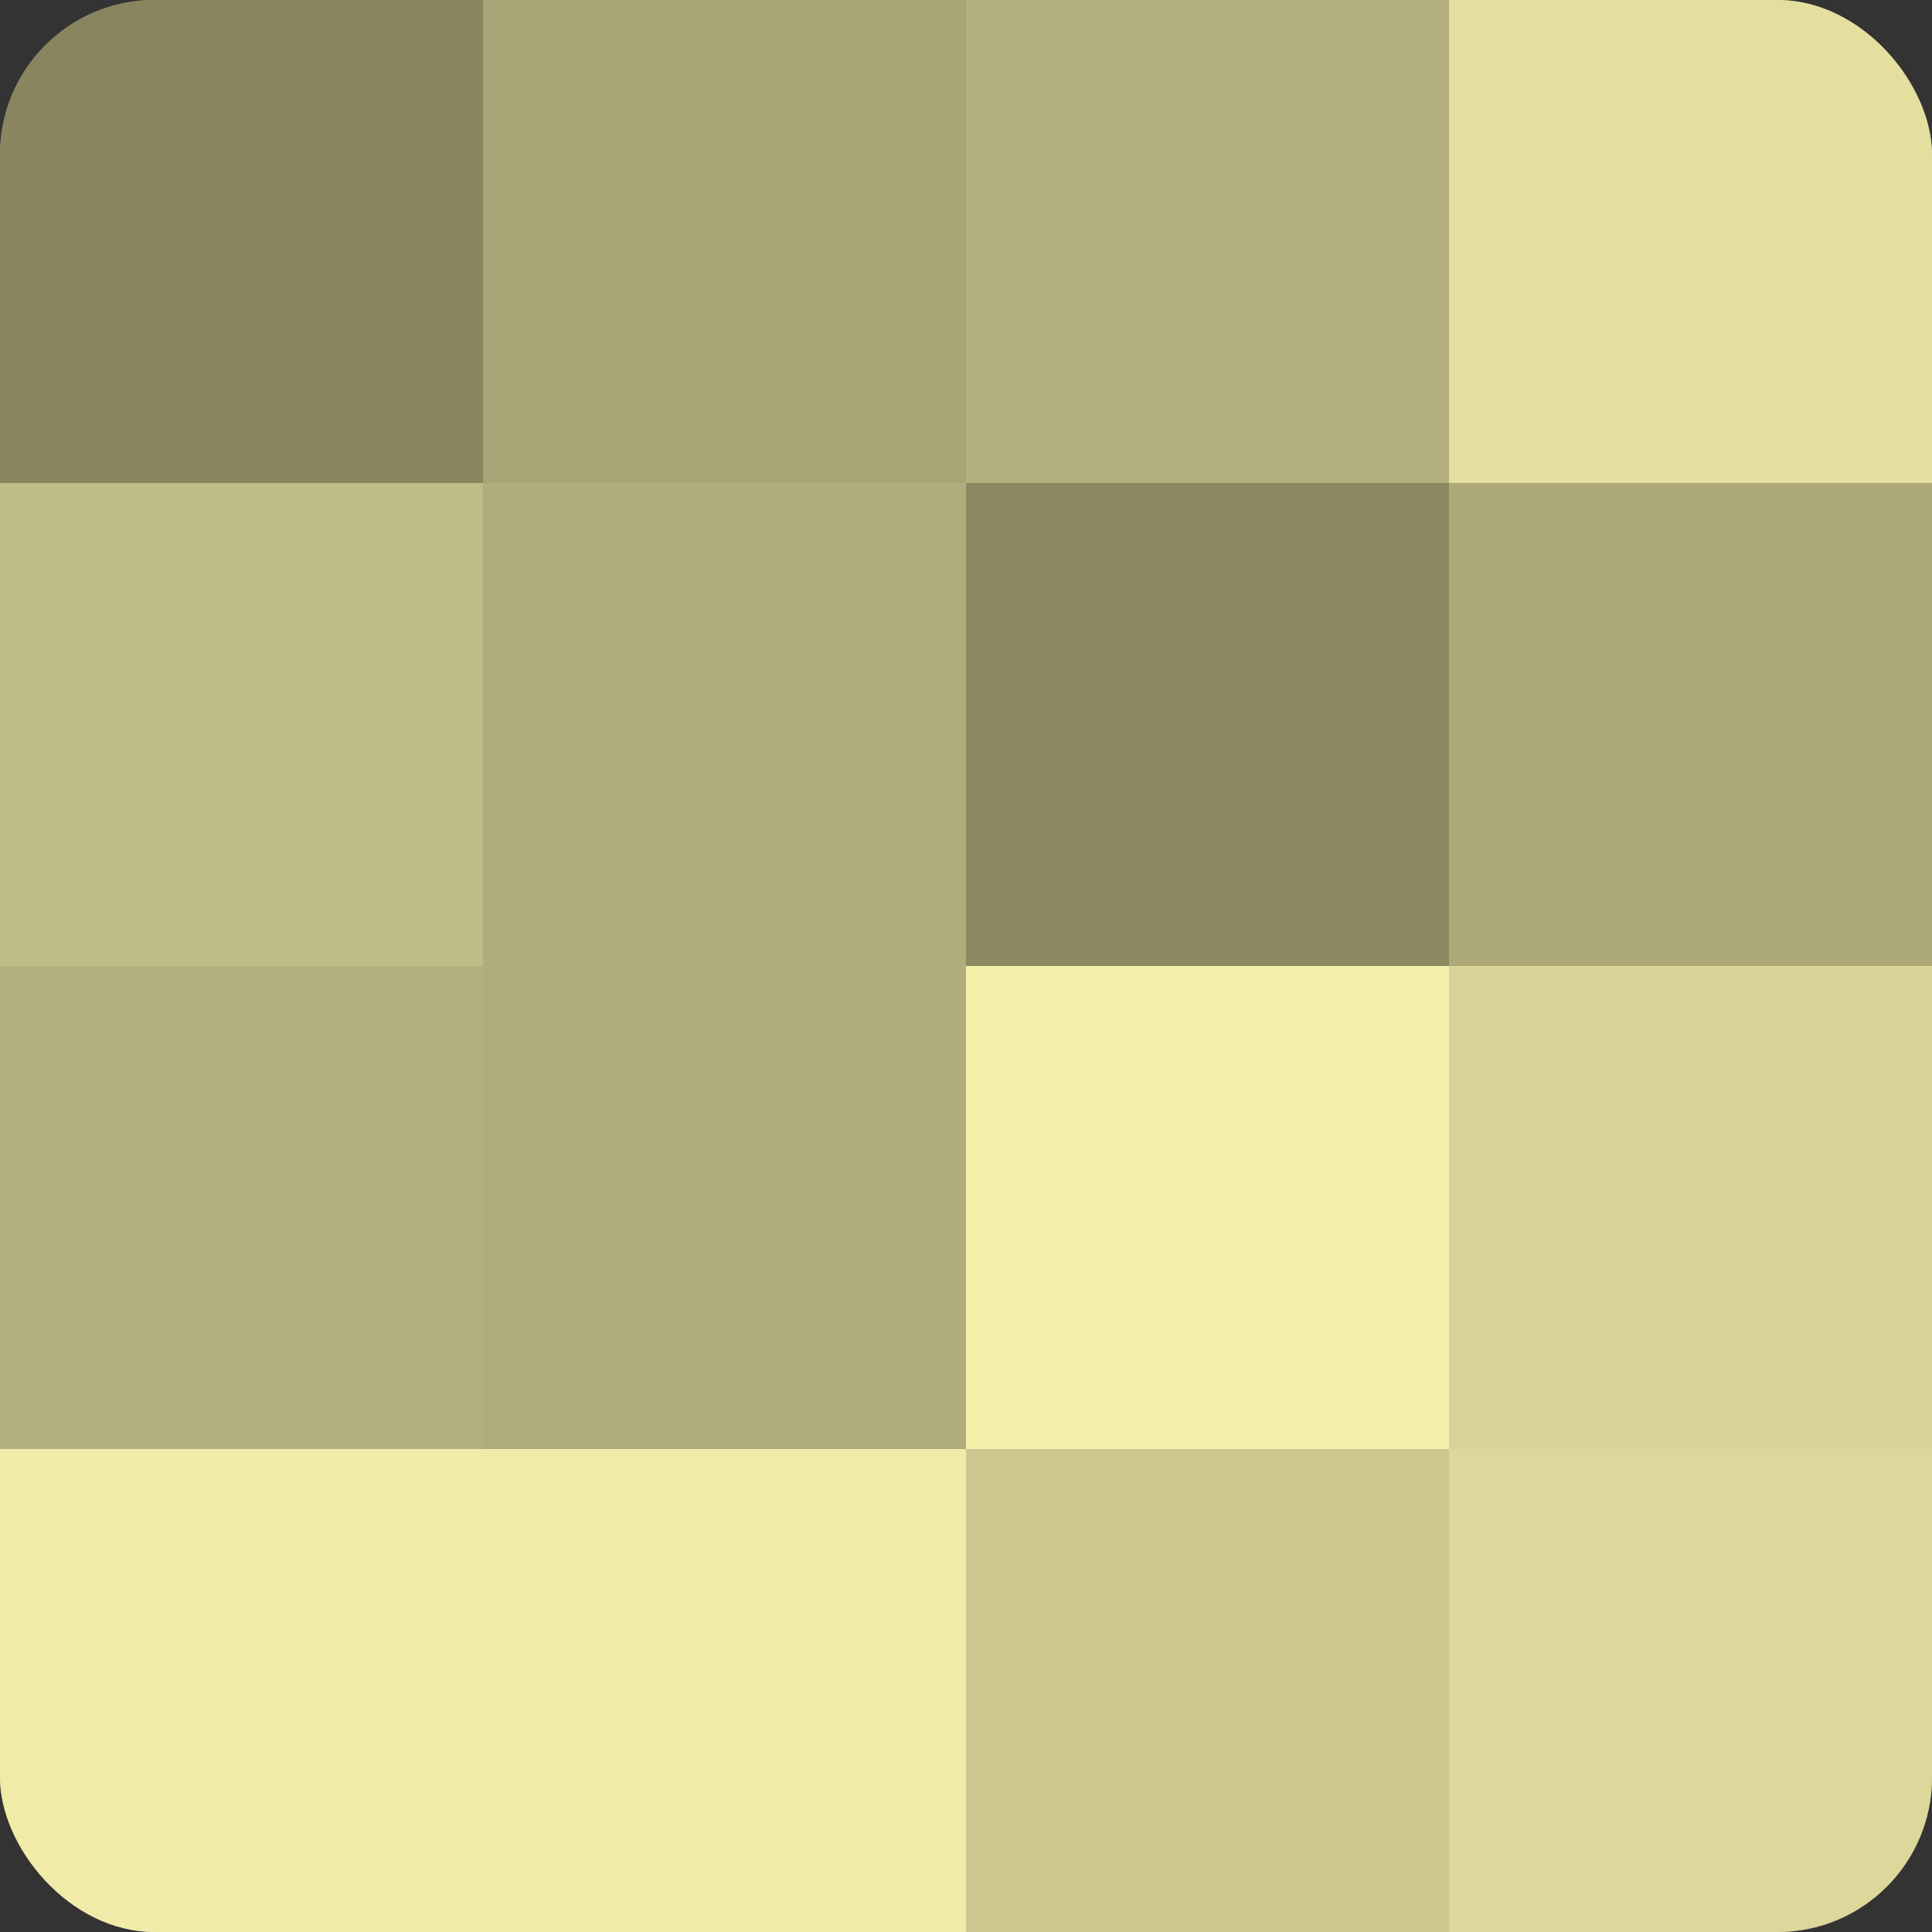 <?xml version="1.0" encoding="UTF-8"?>
<svg xmlns="http://www.w3.org/2000/svg" width="60" height="60" viewBox="0 0 100 100" preserveAspectRatio="xMidYMid meet"><rect x="0" y="0" width="100" height="100" fill="#333333" stroke="none"/><defs><clipPath id="c" width="100" height="100"><rect width="100" height="100" rx="8" ry="8"/></clipPath></defs><g clip-path="url(#c)"><rect width="100" height="100" fill="#a09d70"/><rect width="25" height="25" fill="#88855f"/><rect y="25" width="25" height="25" fill="#c0bc86"/><rect y="50" width="25" height="25" fill="#b4b07e"/><rect y="75" width="25" height="25" fill="#f0eba8"/><rect x="25" width="25" height="25" fill="#a8a476"/><rect x="25" y="25" width="25" height="25" fill="#b0ac7b"/><rect x="25" y="50" width="25" height="25" fill="#b0ac7b"/><rect x="25" y="75" width="25" height="25" fill="#f0eba8"/><rect x="50" width="25" height="25" fill="#b4b07e"/><rect x="50" y="25" width="25" height="25" fill="#8c8962"/><rect x="50" y="50" width="25" height="25" fill="#f4efab"/><rect x="50" y="75" width="25" height="25" fill="#ccc88f"/><rect x="75" width="25" height="25" fill="#e4df9f"/><rect x="75" y="25" width="25" height="25" fill="#aca878"/><rect x="75" y="50" width="25" height="25" fill="#d8d397"/><rect x="75" y="75" width="25" height="25" fill="#dcd79a"/></g></svg>

